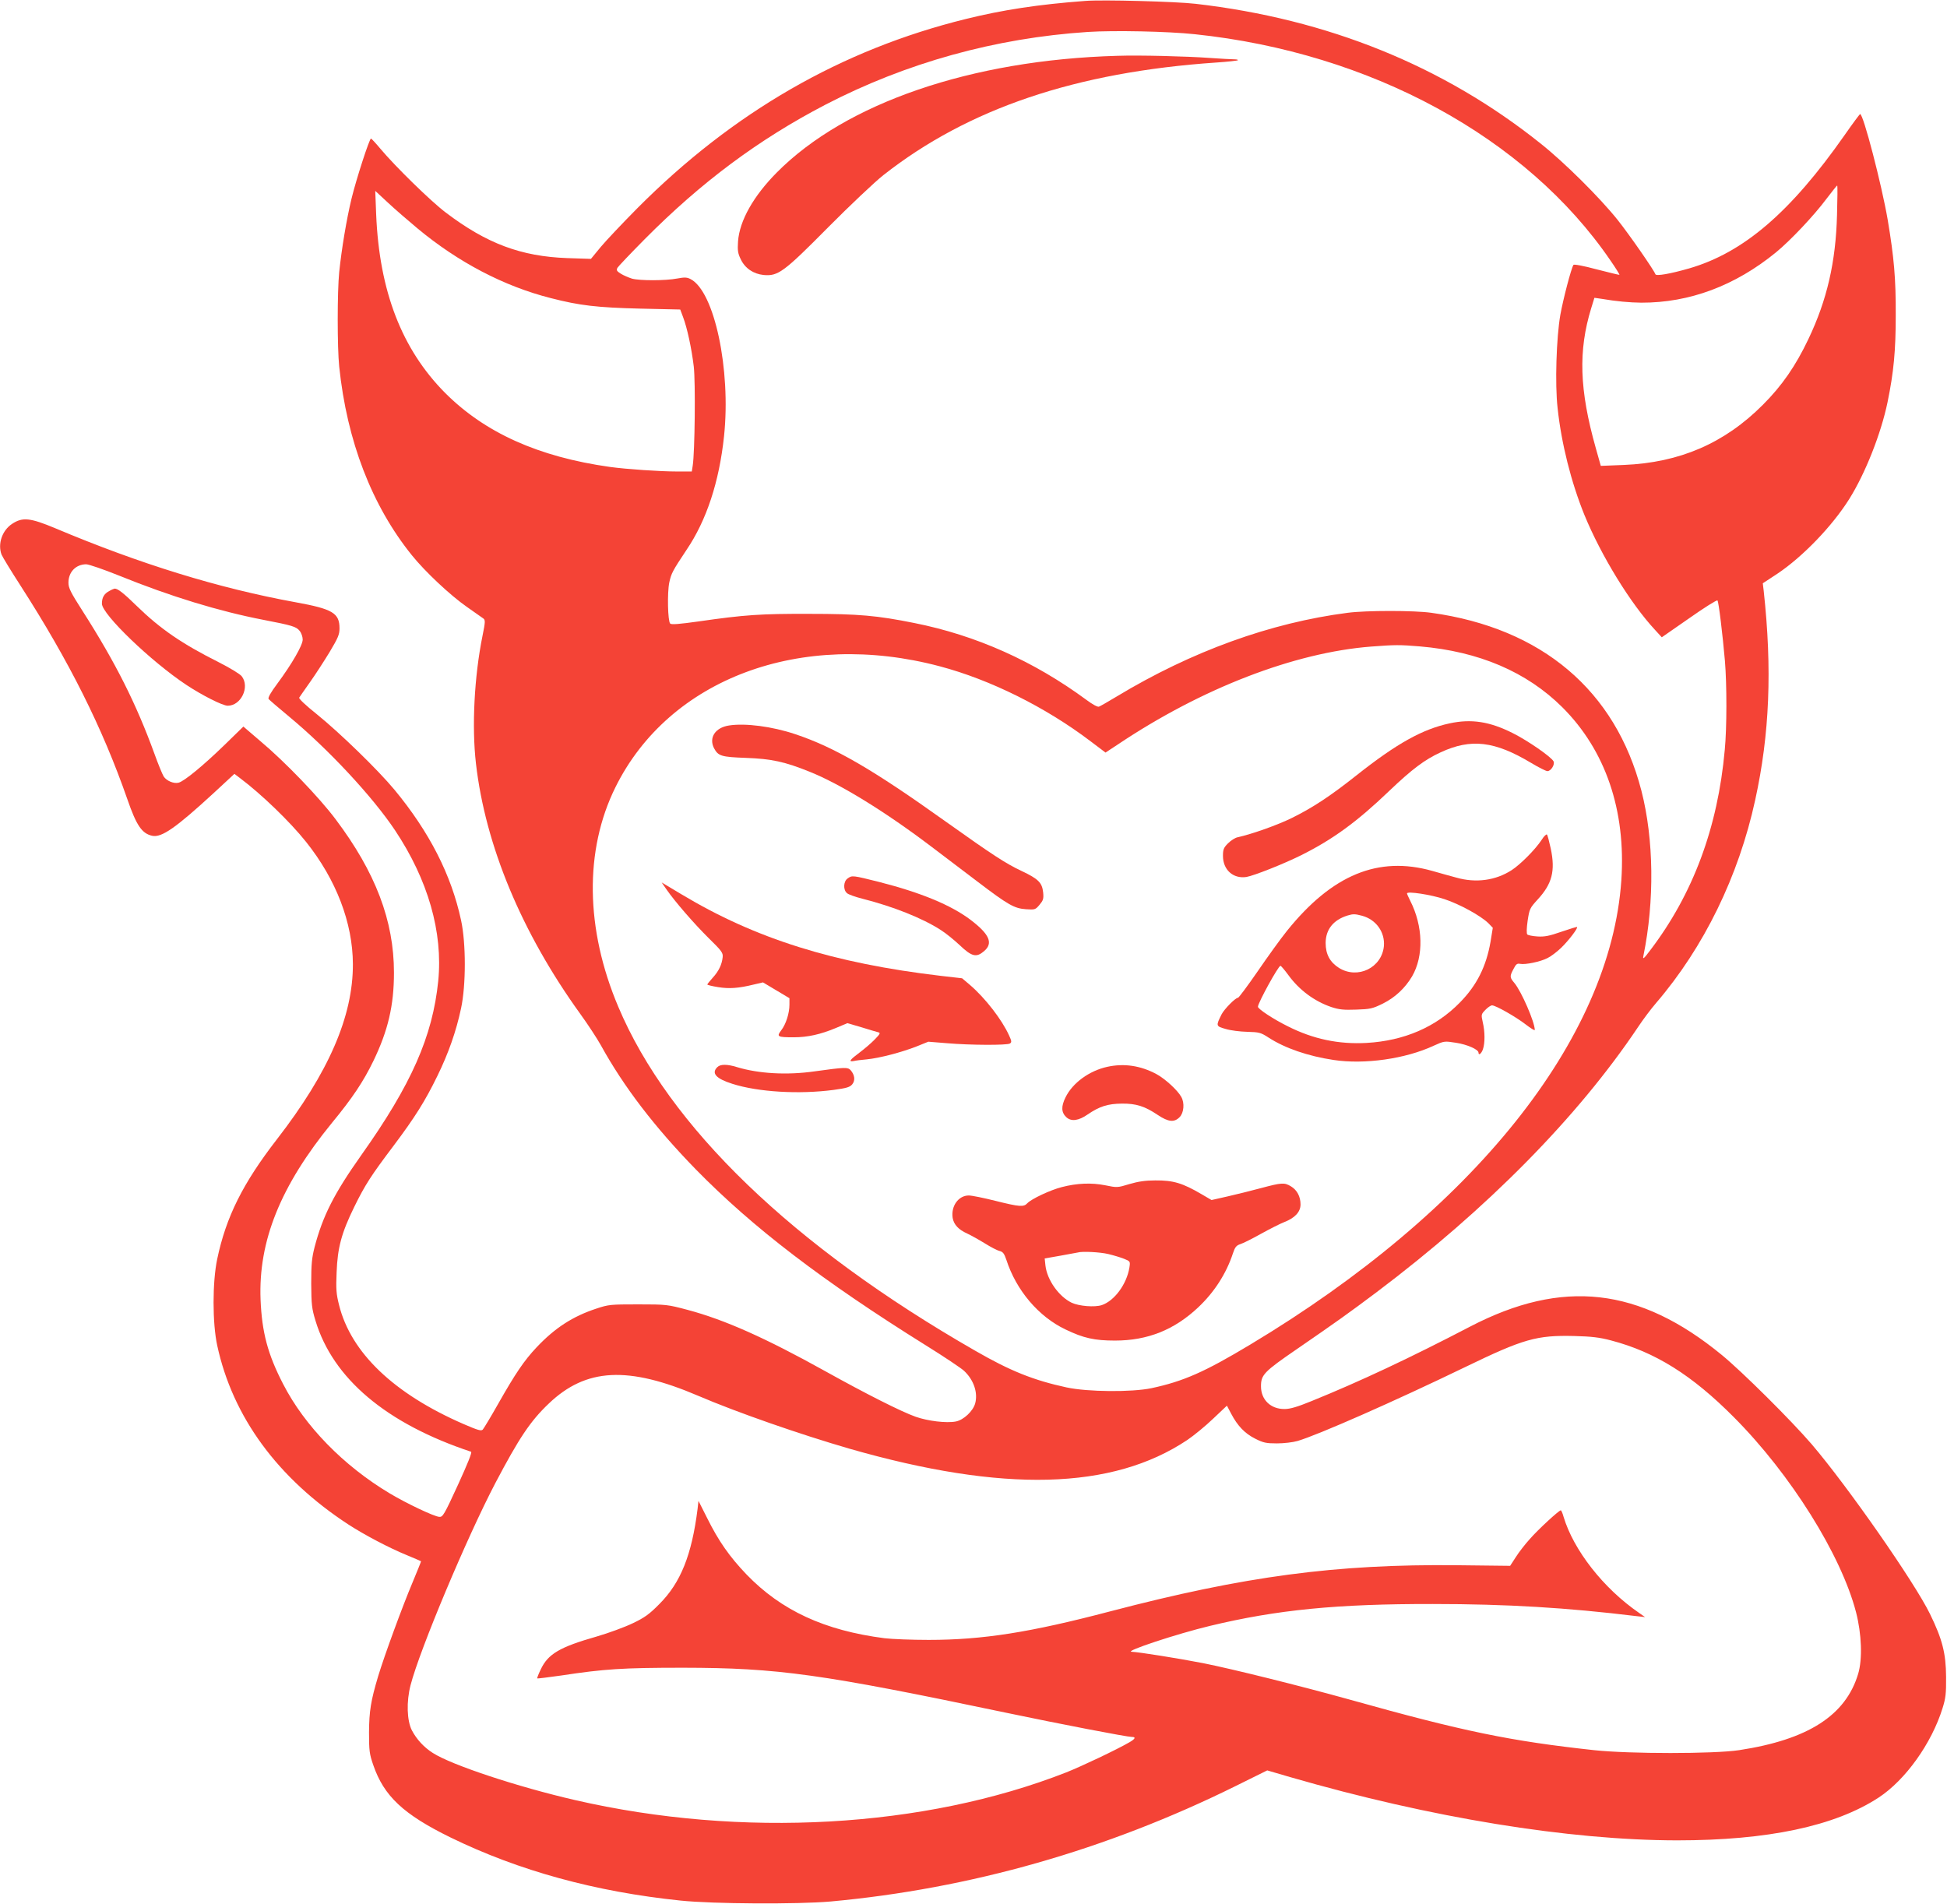 <?xml version="1.0" standalone="no"?>
<!DOCTYPE svg PUBLIC "-//W3C//DTD SVG 20010904//EN"
 "http://www.w3.org/TR/2001/REC-SVG-20010904/DTD/svg10.dtd">
<svg version="1.0" xmlns="http://www.w3.org/2000/svg"
 width="1280pt" height="1252pt" viewBox="0 0 1280 1252"
 preserveAspectRatio="xMidYMid meet">
<g transform="translate(0,1252) scale(0.1,-0.1)"
fill="#f44336" stroke="none">
<path d="M7135 12514 c-308 -23 -544 -59 -786 -119 -816 -201 -1531 -613
-2159 -1244 -96 -97 -204 -211 -240 -254 l-65 -79 -155 5 c-304 11 -530 95
-800 300 -98 74 -333 304 -430 420 -30 36 -58 66 -61 66 -10 1 -97 -267 -128
-395 -33 -137 -65 -329 -81 -483 -13 -130 -13 -496 0 -621 51 -491 215 -915
478 -1241 86 -107 252 -263 361 -339 51 -36 100 -70 108 -76 14 -10 14 -22 -5
-115 -54 -267 -71 -596 -43 -839 62 -539 300 -1111 685 -1645 50 -69 111 -162
136 -207 151 -274 354 -539 625 -817 374 -382 833 -733 1511 -1156 121 -75
234 -151 252 -168 64 -60 92 -144 73 -214 -14 -51 -76 -109 -127 -119 -63 -12
-184 3 -264 31 -96 34 -329 152 -595 300 -394 219 -661 338 -905 403 -132 35
-139 36 -325 36 -182 0 -194 -1 -275 -28 -155 -51 -272 -127 -392 -254 -82
-87 -139 -171 -253 -372 -48 -85 -94 -161 -101 -169 -10 -11 -31 -5 -126 36
-458 199 -741 469 -819 783 -18 71 -21 104 -16 215 6 161 32 259 116 430 71
145 110 205 257 400 142 189 209 296 289 460 73 149 124 294 156 445 33 152
33 430 0 580 -64 298 -208 580 -438 858 -108 130 -358 373 -510 496 -74 59
-120 103 -116 109 4 7 36 52 71 102 35 49 93 139 129 198 56 94 65 115 65 156
0 100 -45 127 -287 171 -506 92 -1022 251 -1582 487 -165 69 -215 74 -283 29
-66 -43 -96 -132 -70 -202 6 -15 62 -107 124 -203 322 -501 539 -935 703
-1405 60 -174 96 -226 163 -241 62 -14 156 52 405 281 l136 126 37 -28 c139
-104 329 -287 434 -419 198 -248 307 -532 308 -804 1 -344 -160 -713 -499
-1151 -224 -289 -335 -511 -393 -788 -32 -151 -32 -421 0 -568 101 -469 398
-874 862 -1177 108 -70 270 -155 385 -202 50 -21 91 -38 93 -40 1 -1 -25 -65
-57 -142 -65 -154 -184 -478 -225 -614 -48 -161 -59 -228 -60 -369 0 -122 3
-143 28 -215 70 -204 198 -324 508 -476 449 -219 952 -357 1513 -415 213 -22
767 -25 985 -6 918 84 1814 339 2663 759 l208 103 154 -45 c919 -266 1827
-414 2540 -415 596 0 1037 93 1325 281 176 115 349 356 421 589 20 64 24 95
23 205 -1 156 -25 248 -106 414 -104 212 -543 841 -778 1116 -134 156 -456
476 -590 586 -543 446 -1047 503 -1655 187 -393 -205 -727 -362 -1043 -490
-93 -38 -140 -52 -177 -52 -91 -1 -155 61 -155 149 0 76 19 96 236 245 263
181 336 233 524 374 727 548 1321 1150 1718 1742 33 50 87 122 120 160 314
366 542 833 651 1334 95 433 112 861 56 1375 l-6 50 96 63 c167 112 360 312
473 492 105 168 208 428 251 635 41 199 54 341 54 570 1 245 -11 380 -53 631
-40 232 -160 694 -181 694 -3 0 -49 -62 -102 -138 -355 -507 -664 -773 -1023
-877 -122 -35 -217 -52 -221 -38 -10 28 -171 260 -249 358 -116 145 -348 376
-504 500 -637 510 -1400 820 -2270 920 -128 15 -612 28 -725 19z m720 -219
c1156 -121 2180 -679 2732 -1487 35 -50 61 -93 60 -95 -2 -1 -69 15 -150 36
-89 24 -150 35 -153 29 -15 -24 -67 -223 -86 -328 -26 -148 -36 -455 -18 -613
25 -234 89 -487 176 -702 110 -268 303 -583 465 -757 l44 -48 180 125 c98 69
182 122 186 117 8 -8 34 -225 49 -397 13 -156 13 -440 -1 -585 -46 -512 -209
-949 -491 -1319 -42 -56 -49 -61 -44 -36 74 361 69 767 -13 1086 -170 659
-654 1069 -1381 1170 -111 16 -430 16 -550 0 -506 -65 -1026 -253 -1518 -550
-56 -34 -109 -64 -117 -67 -9 -4 -43 15 -82 44 -346 255 -726 425 -1133 506
-245 49 -363 60 -690 60 -319 1 -424 -6 -729 -50 -122 -17 -177 -22 -185 -14
-16 16 -20 203 -6 270 13 61 22 77 113 214 132 195 215 447 247 748 46 438
-63 952 -220 1033 -23 12 -39 13 -87 4 -76 -15 -247 -15 -298 -1 -22 7 -55 21
-73 32 -27 17 -31 23 -23 39 6 10 86 94 178 187 374 377 749 656 1188 885 532
276 1118 439 1727 479 172 11 525 4 703 -15z m4222 -1187 c-8 -311 -66 -561
-188 -817 -84 -177 -174 -307 -299 -432 -253 -254 -548 -381 -915 -396 l-151
-6 -33 117 c-108 383 -116 640 -30 920 l21 68 42 -6 c107 -18 188 -25 266 -26
317 -1 617 111 886 331 94 77 250 242 331 351 37 48 68 88 71 88 3 0 2 -87 -1
-192z m-9332 -90 c267 -222 568 -380 876 -458 190 -49 305 -62 583 -69 l268
-6 18 -48 c28 -73 57 -210 71 -327 12 -103 7 -566 -7 -652 l-6 -38 -97 0
c-111 0 -332 15 -441 30 -470 66 -823 225 -1085 488 -284 287 -431 668 -452
1172 l-6 155 84 -78 c46 -43 134 -119 194 -169z m-1961 -2283 c338 -137 657
-234 946 -290 192 -37 218 -45 240 -73 11 -13 20 -39 20 -57 0 -37 -70 -159
-167 -290 -44 -59 -63 -93 -57 -101 5 -6 65 -58 134 -115 257 -213 548 -525
697 -748 217 -326 316 -670 284 -991 -37 -364 -176 -680 -506 -1145 -179 -253
-253 -399 -307 -605 -18 -71 -22 -111 -22 -240 1 -138 4 -164 28 -243 115
-381 466 -677 1023 -862 8 -3 -23 -79 -86 -217 -91 -198 -100 -213 -123 -211
-34 2 -219 90 -327 155 -304 182 -558 443 -699 717 -102 197 -140 341 -149
556 -15 386 131 748 469 1162 136 165 207 272 273 408 96 199 135 364 135 580
0 341 -121 660 -384 1009 -107 143 -335 380 -494 513 l-112 96 -123 -120
c-139 -135 -266 -240 -303 -249 -32 -8 -79 12 -98 41 -8 13 -36 80 -61 150
-119 327 -255 598 -471 936 -80 125 -94 153 -94 188 0 70 48 120 116 121 18 0
116 -34 218 -75z m8551 -465 c387 -33 701 -167 935 -399 285 -284 420 -678
389 -1139 -71 -1044 -973 -2172 -2439 -3052 -301 -181 -440 -242 -650 -287
-129 -27 -419 -25 -558 5 -217 47 -370 108 -602 242 -1199 688 -2013 1473
-2345 2260 -217 512 -224 1030 -19 1444 353 714 1221 1038 2133 795 332 -88
696 -269 991 -493 l98 -74 82 54 c551 369 1160 604 1665 643 158 12 187 12
320 1z m1256 -4563 c290 -76 532 -227 809 -506 372 -374 704 -904 802 -1281
37 -143 43 -308 14 -405 -82 -274 -330 -433 -783 -502 -168 -25 -717 -25 -953
0 -551 60 -859 123 -1605 332 -335 93 -770 201 -965 240 -159 31 -422 73 -470
75 -53 2 297 118 514 170 440 106 835 145 1466 144 485 0 883 -24 1341 -80
l54 -6 -40 28 c-234 161 -430 412 -496 632 -6 23 -15 42 -18 42 -12 0 -149
-126 -203 -188 -31 -34 -73 -88 -93 -120 l-37 -57 -352 4 c-793 8 -1394 -72
-2276 -303 -528 -139 -840 -188 -1195 -188 -110 0 -240 5 -290 11 -395 51
-678 182 -907 419 -112 117 -184 220 -259 371 l-57 113 -6 -53 c-38 -302 -111
-485 -251 -625 -67 -68 -98 -90 -176 -127 -52 -25 -158 -64 -237 -87 -242 -69
-319 -114 -367 -216 -15 -31 -25 -57 -23 -59 2 -2 73 7 158 19 283 43 405 51
800 51 625 -1 905 -40 2125 -296 353 -74 794 -159 826 -159 28 0 23 -12 -14
-34 -84 -49 -314 -158 -417 -199 -933 -366 -2135 -434 -3230 -182 -374 86
-811 230 -935 310 -58 37 -106 89 -137 148 -33 64 -37 189 -9 297 61 236 372
975 558 1330 156 296 229 406 351 522 245 234 521 248 982 51 254 -109 668
-253 995 -348 1011 -290 1727 -272 2220 57 43 29 120 92 170 140 l91 86 28
-53 c42 -80 90 -130 158 -164 53 -27 72 -31 143 -31 45 0 105 7 136 16 135 40
635 260 1104 487 382 185 468 209 715 203 113 -3 166 -9 241 -29z"/>
<path d="M7345 12153 c-959 -27 -1784 -310 -2237 -766 -155 -156 -246 -318
-256 -454 -4 -60 -1 -79 18 -118 28 -59 83 -96 150 -103 95 -9 133 19 425 314
143 144 306 298 363 343 556 437 1264 677 2190 740 74 5 137 12 140 15 3 3 -8
6 -24 6 -17 0 -88 4 -160 9 -150 11 -465 19 -609 14z"/>
<path d="M718 8634 c-34 -18 -48 -43 -48 -83 0 -70 324 -381 555 -534 106 -70
239 -137 272 -137 88 0 147 124 92 194 -12 15 -78 55 -151 92 -241 121 -383
218 -538 369 -88 86 -126 116 -147 115 -4 -1 -20 -7 -35 -16z"/>
<path d="M9530 7764 c-178 -38 -347 -132 -610 -340 -174 -138 -288 -213 -425
-281 -95 -47 -264 -107 -359 -128 -16 -3 -44 -21 -63 -40 -28 -28 -33 -40 -33
-82 0 -92 67 -152 154 -139 51 9 243 85 360 143 210 105 367 220 576 420 154
147 237 209 342 257 199 92 354 74 594 -70 50 -30 98 -54 107 -54 24 0 51 45
40 65 -17 30 -168 135 -268 185 -151 76 -272 95 -415 64z"/>
<path d="M4792 7750 c-90 -14 -133 -80 -98 -149 28 -52 47 -58 211 -64 166 -6
255 -25 420 -92 201 -81 494 -261 800 -493 88 -67 224 -170 302 -229 201 -153
242 -176 318 -181 59 -4 62 -3 89 29 24 29 28 39 24 81 -7 65 -31 89 -143 142
-104 49 -191 106 -500 326 -477 341 -729 487 -987 573 -152 51 -329 74 -436
57z"/>
<path d="M10135 6998 c-41 -63 -141 -163 -197 -199 -105 -68 -235 -86 -364
-49 -38 10 -109 30 -158 44 -355 100 -658 -25 -955 -394 -42 -52 -129 -173
-194 -268 -65 -94 -123 -172 -128 -172 -17 0 -90 -74 -108 -109 -38 -76 -38
-78 26 -96 32 -10 96 -18 143 -19 79 -2 89 -5 140 -38 108 -70 260 -122 427
-147 203 -31 472 7 657 93 71 32 71 32 148 20 73 -11 148 -44 148 -65 0 -21
19 -7 29 22 14 41 14 115 -1 178 -11 50 -11 52 17 81 16 17 36 30 44 30 24 0
156 -75 222 -126 32 -25 59 -41 59 -36 0 52 -88 254 -134 309 -31 37 -32 43
-6 92 16 31 23 38 43 34 35 -7 135 14 181 38 23 11 63 42 89 67 49 47 112 130
105 137 -2 2 -48 -12 -103 -31 -80 -28 -111 -34 -158 -31 -31 2 -61 8 -66 13
-6 5 -5 41 2 90 12 78 14 83 66 140 95 103 117 188 86 335 -10 46 -21 88 -25
92 -4 4 -20 -11 -35 -35z m-638 -390 c100 -33 238 -109 288 -158 l29 -30 -15
-92 c-28 -162 -90 -286 -201 -399 -158 -162 -367 -252 -614 -266 -184 -10
-351 25 -519 110 -93 46 -195 113 -195 128 0 25 134 269 148 269 4 0 27 -27
52 -61 71 -98 171 -172 282 -210 52 -17 81 -20 164 -17 92 3 107 6 176 40 80
40 145 101 191 178 78 134 73 331 -12 498 -11 22 -21 44 -21 48 0 16 158 -8
247 -38z m-542 -109 c92 -25 151 -108 143 -200 -14 -142 -172 -219 -295 -143
-60 38 -88 90 -88 165 1 89 51 151 145 180 36 11 50 10 95 -2z"/>
<path d="M5572 6744 c-27 -19 -30 -74 -4 -96 9 -9 55 -25 102 -37 201 -51 393
-127 514 -205 32 -20 89 -66 126 -101 79 -75 109 -82 159 -39 62 52 37 111
-88 206 -128 97 -326 179 -600 249 -176 44 -179 45 -209 23z"/>
<path d="M4381 6673 c57 -82 182 -226 278 -321 86 -84 95 -97 92 -125 -5 -48
-25 -91 -65 -135 -20 -22 -36 -42 -36 -45 0 -3 32 -11 70 -17 74 -12 134 -8
236 17 l60 14 87 -52 87 -52 0 -42 c0 -57 -23 -129 -54 -169 -32 -42 -25 -46
82 -46 92 0 176 19 277 61 l76 32 92 -27 c50 -16 100 -30 111 -33 16 -4 12
-11 -24 -48 -22 -23 -68 -62 -100 -86 -63 -47 -74 -62 -37 -55 12 3 51 8 86
11 82 8 228 46 327 85 l77 31 124 -10 c151 -13 393 -14 412 -2 13 8 12 16 -5
53 -47 104 -157 246 -257 332 l-52 44 -140 16 c-704 83 -1218 244 -1703 535
l-132 79 31 -45z"/>
<path d="M4716 5504 c-41 -40 -9 -76 99 -110 169 -54 438 -70 665 -40 87 12
107 18 123 37 21 26 16 62 -11 93 -19 20 -35 20 -237 -8 -181 -26 -369 -15
-510 28 -64 20 -109 20 -129 0z"/>
<path d="M7280 5506 c-119 -26 -229 -106 -275 -201 -30 -60 -28 -100 6 -131
32 -29 80 -23 140 19 78 53 131 70 224 71 94 1 151 -17 237 -75 69 -46 108
-50 143 -14 28 28 34 93 11 133 -24 44 -107 120 -165 151 -104 55 -211 71
-321 47z"/>
<path d="M7425 4735 c-78 -24 -82 -24 -159 -8 -91 18 -186 14 -286 -12 -75
-19 -200 -78 -226 -106 -24 -26 -51 -24 -211 16 -76 19 -154 35 -174 35 -68 0
-118 -70 -106 -148 8 -44 39 -77 95 -102 24 -11 76 -40 115 -64 40 -25 84 -48
99 -51 22 -6 30 -17 44 -58 65 -201 212 -374 389 -458 118 -57 191 -73 325
-73 214 0 390 70 548 219 105 99 184 222 227 353 14 42 22 53 49 62 17 5 79
36 136 68 58 32 127 67 153 77 70 27 107 67 107 116 0 52 -23 95 -63 119 -43
26 -60 25 -195 -11 -64 -17 -163 -42 -221 -55 l-106 -24 -65 38 c-126 74 -187
92 -305 91 -65 0 -112 -7 -170 -24z m-139 -460 c34 -8 80 -22 103 -31 42 -17
42 -17 36 -58 -18 -110 -99 -219 -182 -247 -47 -15 -149 -7 -198 16 -84 41
-161 149 -172 244 l-5 47 103 18 c57 10 109 20 114 21 28 9 147 3 201 -10z"/>
</g>
</svg>
